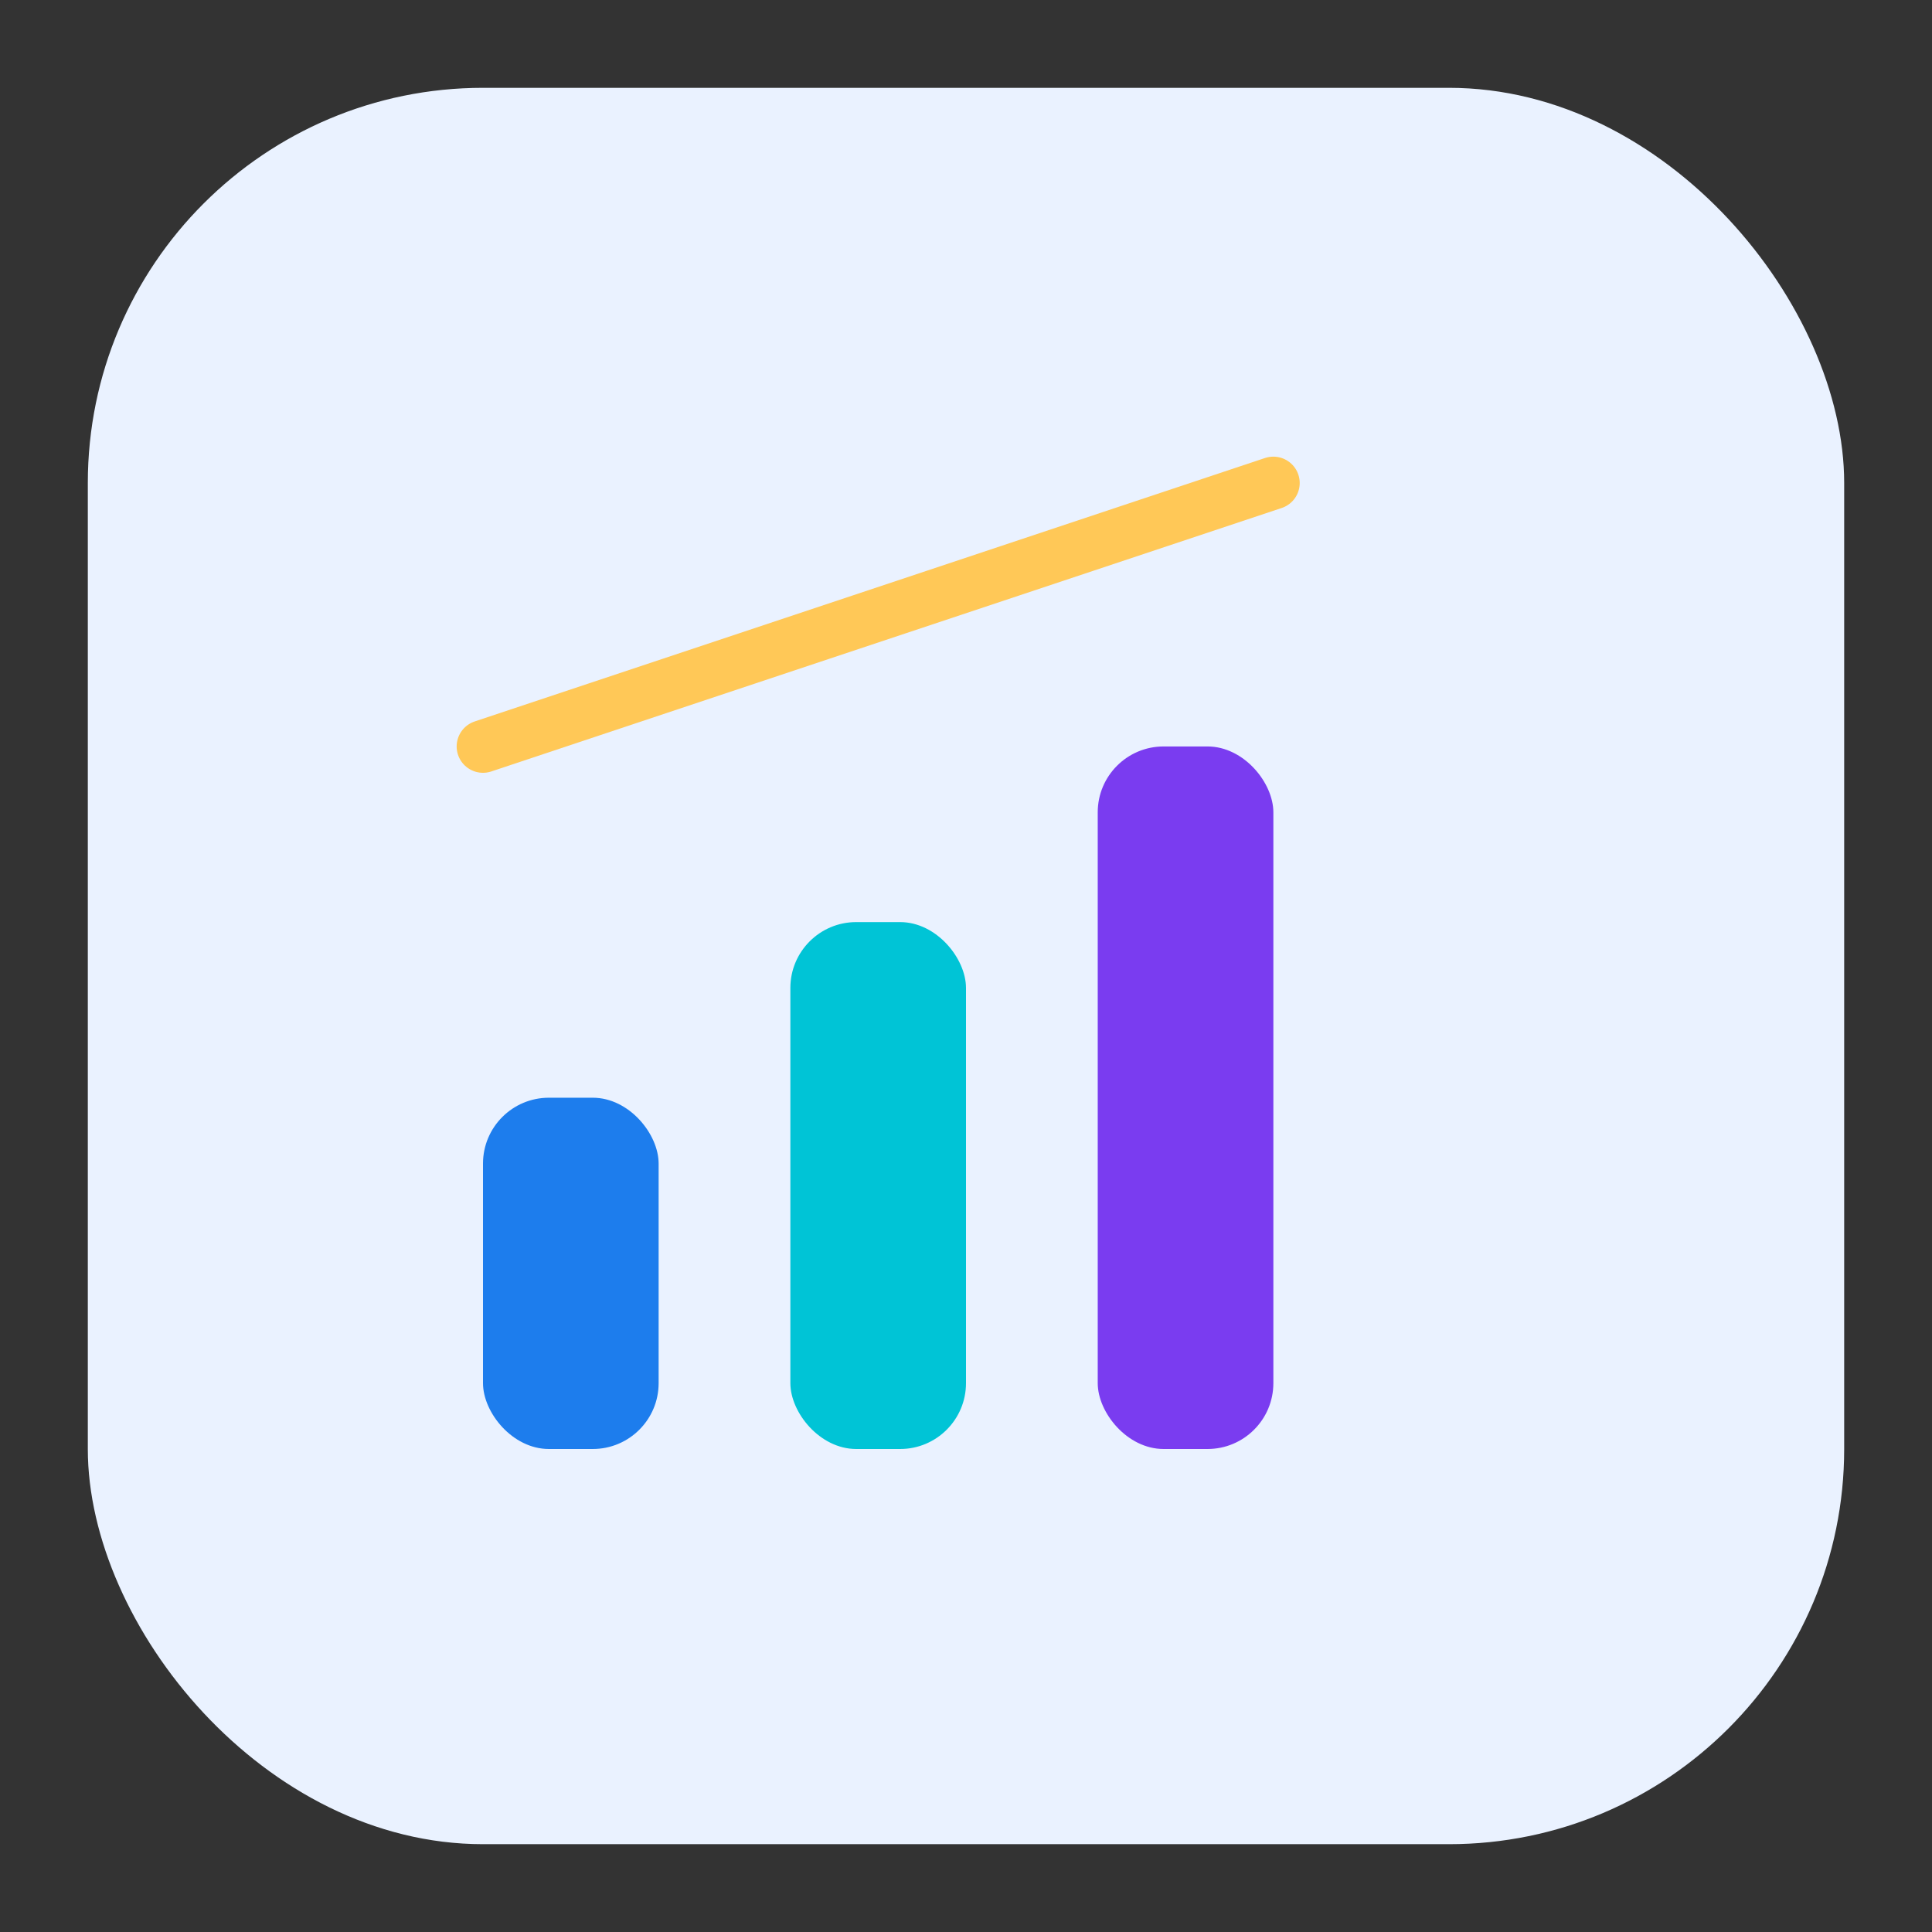 <svg width="88" height="88" viewBox="0 0 88 88" xmlns="http://www.w3.org/2000/svg">
  <rect x="0" y="0" width="88" height="88" fill="#333333" stroke="none"/>
  <rect x="4" y="4" width="80" height="80" rx="18" fill="#EAF2FF"/>
  <rect x="22" y="50" width="8" height="16" rx="3" fill="#1D7DED"/>
  <rect x="36" y="42" width="8" height="24" rx="3" fill="#00C4D6"/>
  <rect x="50" y="34" width="8" height="32" rx="3" fill="#7A3CF0"/>
  <path d="M22 34L34 30L46 26L58 22" stroke="#FFC857" stroke-width="2.4" stroke-linecap="round"/>
</svg>
